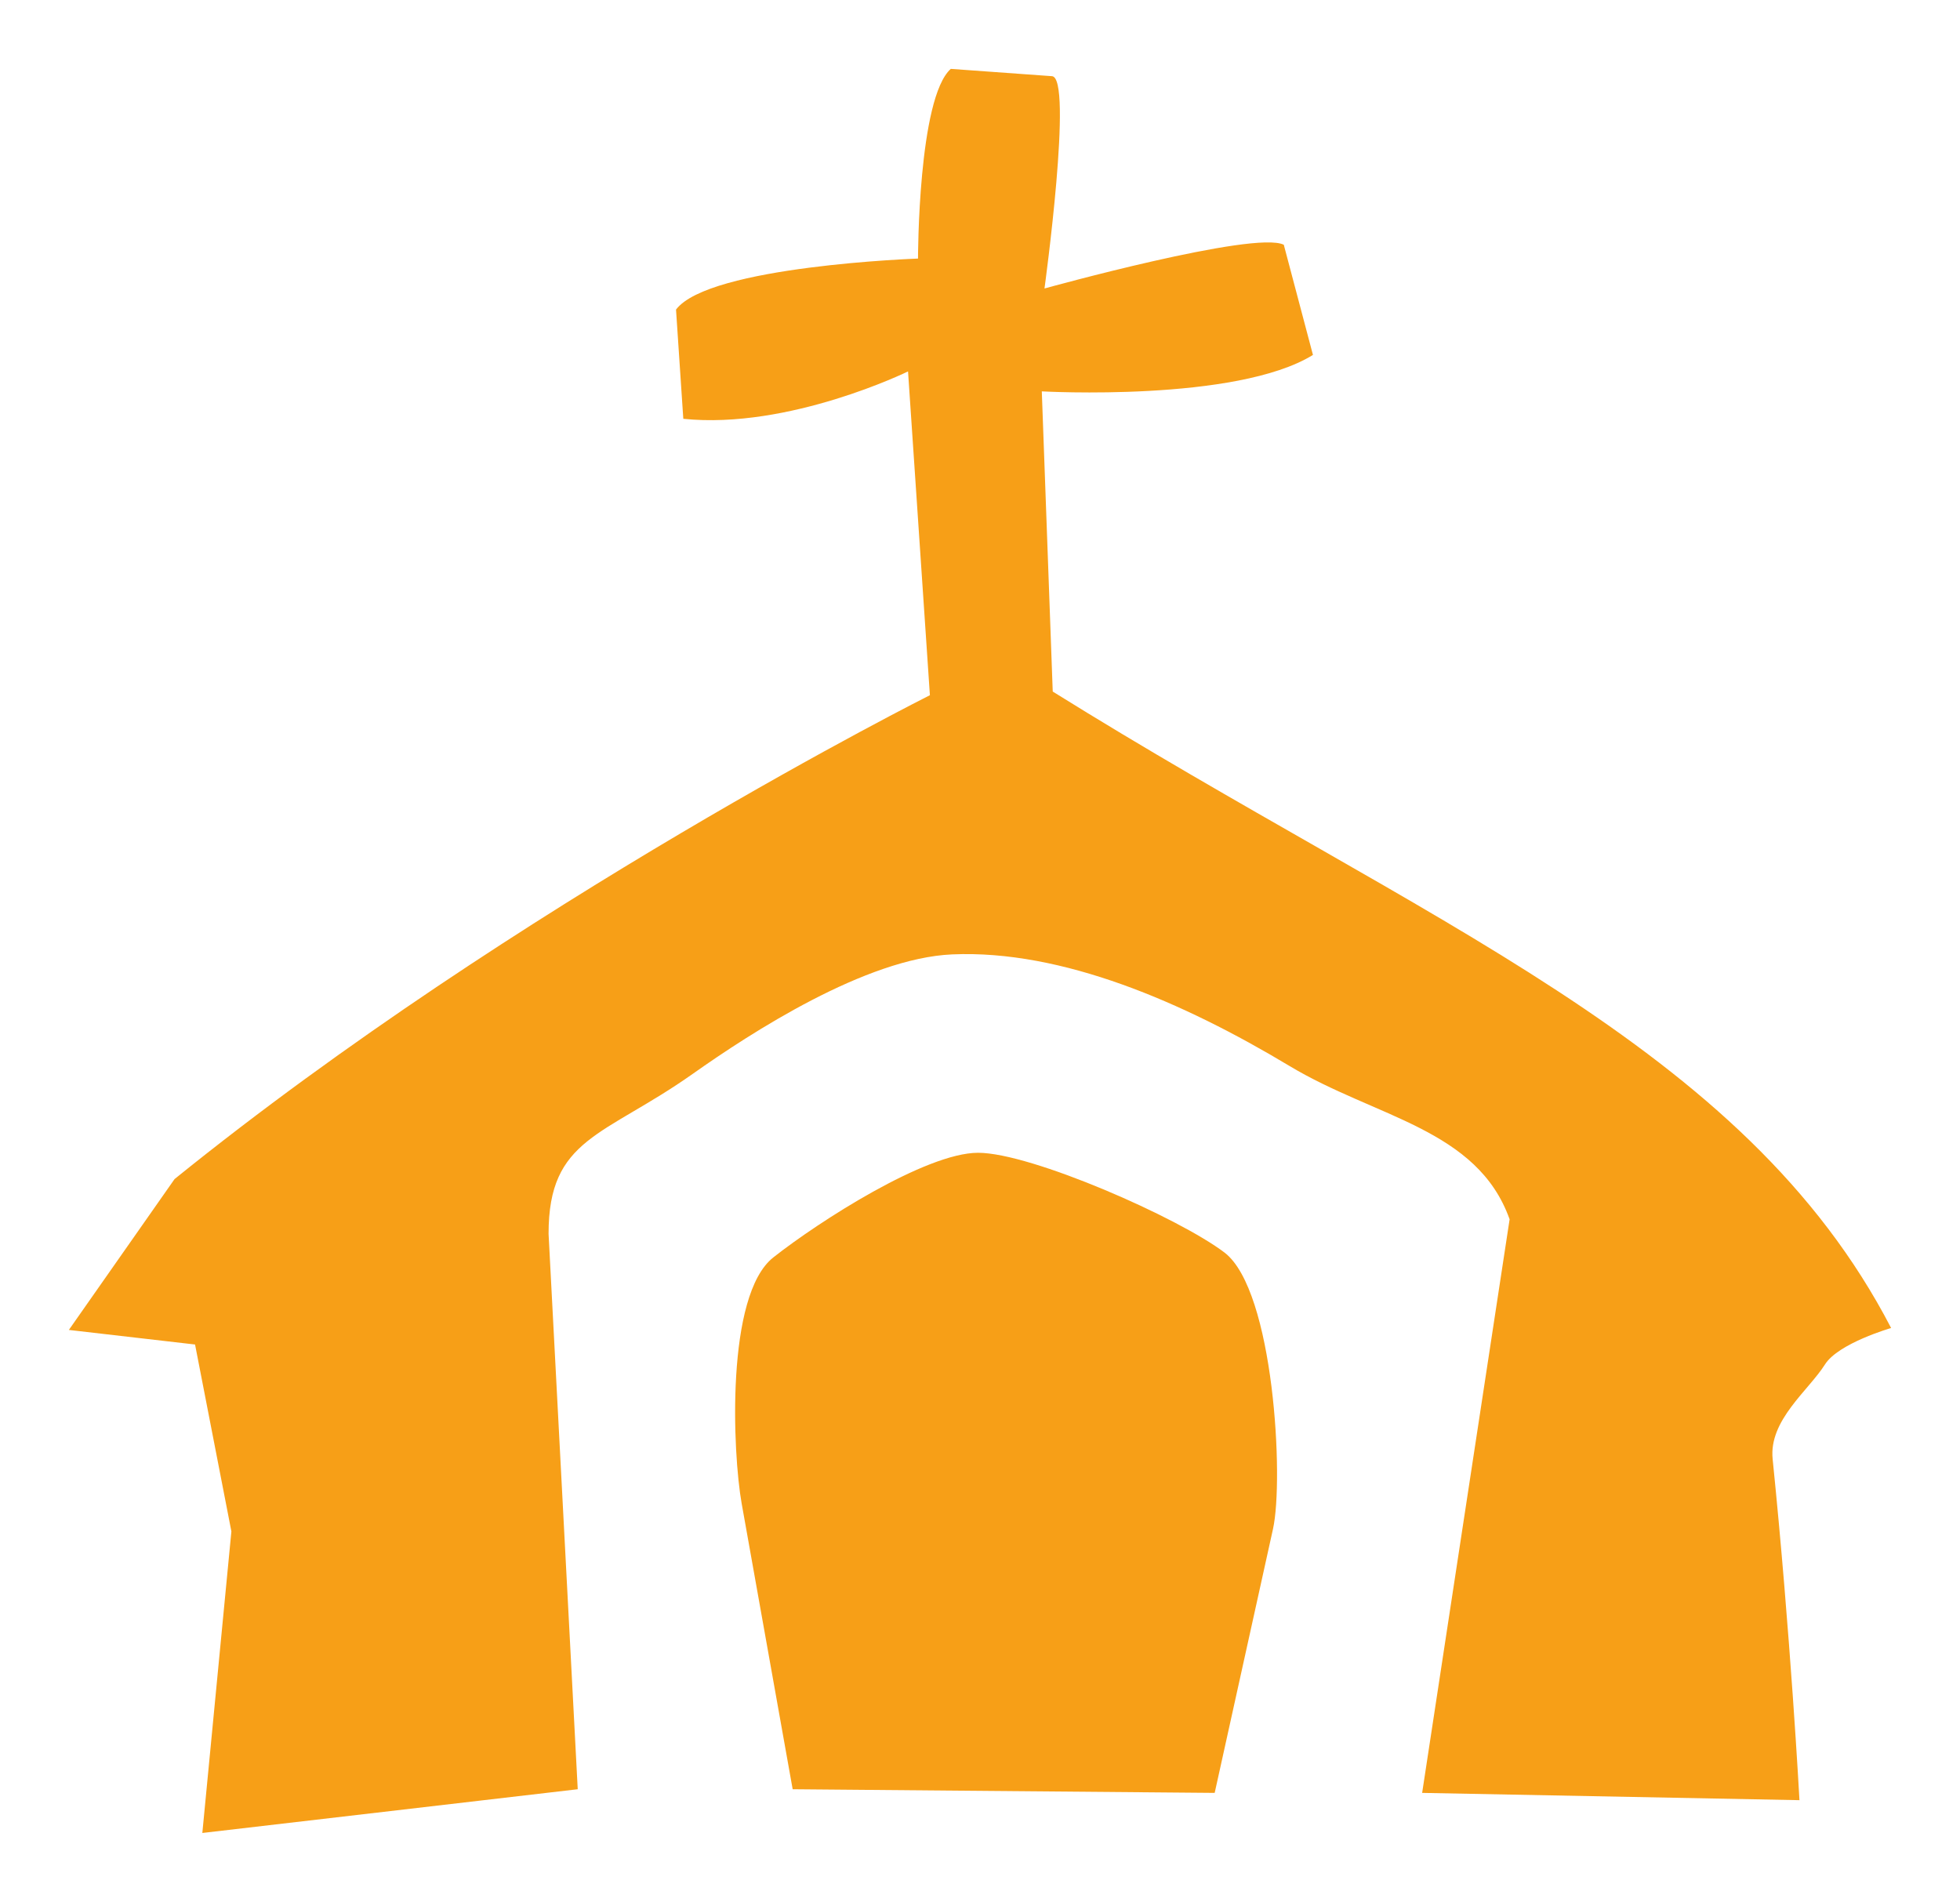 <?xml version="1.0" encoding="UTF-8" standalone="no"?>
<!-- Created with Inkscape (http://www.inkscape.org/) -->

<svg
   xmlns:dc="http://purl.org/dc/elements/1.1/"
   xmlns:cc="http://creativecommons.org/ns#"
   xmlns:rdf="http://www.w3.org/1999/02/22-rdf-syntax-ns#"
   xmlns:svg="http://www.w3.org/2000/svg"
   xmlns="http://www.w3.org/2000/svg"
   xmlns:sodipodi="http://sodipodi.sourceforge.net/DTD/sodipodi-0.dtd"
   xmlns:inkscape="http://www.inkscape.org/namespaces/inkscape"
   width="142.292mm"
   height="138.069mm"
   viewBox="0 0 142.292 138.069"
   version="1.1"
   id="svg1270"
   inkscape:version="0.92.2 (5c3e80d, 2017-08-06)"
   sodipodi:docname="far_churches.svg">
  <defs
     id="defs1264" />
  <sodipodi:namedview
     id="base"
     pagecolor="#ffffff"
     bordercolor="#666666"
     borderopacity="1.0"
     inkscape:pageopacity="0.0"
     inkscape:pageshadow="2"
     inkscape:zoom="0.35"
     inkscape:cx="-193.9595"
     inkscape:cy="229.48999"
     inkscape:document-units="mm"
     inkscape:current-layer="layer1"
     showgrid="false"
     fit-margin-top="5"
     fit-margin-left="5"
     fit-margin-bottom="5"
     fit-margin-right="5"
     inkscape:window-width="1304"
     inkscape:window-height="746"
     inkscape:window-x="54"
     inkscape:window-y="-8"
     inkscape:window-maximized="1" />
  <g
     inkscape:label="Vrstva 1"
     inkscape:groupmode="layer"
     id="layer1"
     transform="translate(9.158,-71.483)">
    <g
       id="g955"
       transform="translate(-137.697,38.488)"
       style="fill:#f79f17;fill-opacity:1">
      <path
         sodipodi:nodetypes="csscccsssccccccccccccccccccccccscscsc"
         style="fill:#f79f17;fill-opacity:1;stroke:none;stroke-width:0.494"
         inkscape:connector-curvature="0"
         d="m 265.83,129.405 c 0,0 -3.827,1.1 -4.802,2.646 -1.197,1.897 -4.086,4.05 -3.799,6.864 1.296,12.72 1.947,24.768 1.947,24.768 l -27.392,-0.529 6.35,-41.641 c -2.348,-6.583 -9.734,-7.377 -15.985,-11.134 -7.689,-4.62 -16.512,-8.446 -24.482,-8.098 -6.279,0.275 -14.597,5.68 -18.838,8.675 -6.458,4.561 -10.472,4.627 -10.465,11.615 l 2.117,40.318 -27.253,3.175 2.109,-21.89 -2.638,-13.571 -9.161,-1.058 7.673,-10.952 c 24.871,-20.108 54.836,-35.127 54.836,-35.127 l -1.587,-23.506 c 0,0 -8.642,4.233 -16.315,3.44 l -0.529,-7.929 c 2.381,-3.175 17.568,-3.704 17.568,-3.704 0,0 1e-5,-11.654 2.381,-13.771 l 7.33,0.529 c 1.587,0 -0.529,15.414 -0.529,15.414 0,0 15.256,-4.233 17.373,-3.175 l 2.117,7.998 c -5.556,3.44 -19.685,2.646 -19.685,2.646 l 0.794,21.793 c 27.181,16.941 50.139,25.534 60.865,46.205 z m -49.107,33.749 -30.638,-0.265 -3.704,-20.75 c -0.651,-3.648 -1.173,-15.127 2.301,-17.86 3.289,-2.594 11.066,-7.595 14.864,-7.595 3.845,0 14.578,4.713 17.913,7.261 3.567,2.779 4.297,16.428 3.498,20.046 z"
         id="path943" />
    </g>
  </g>
</svg>
